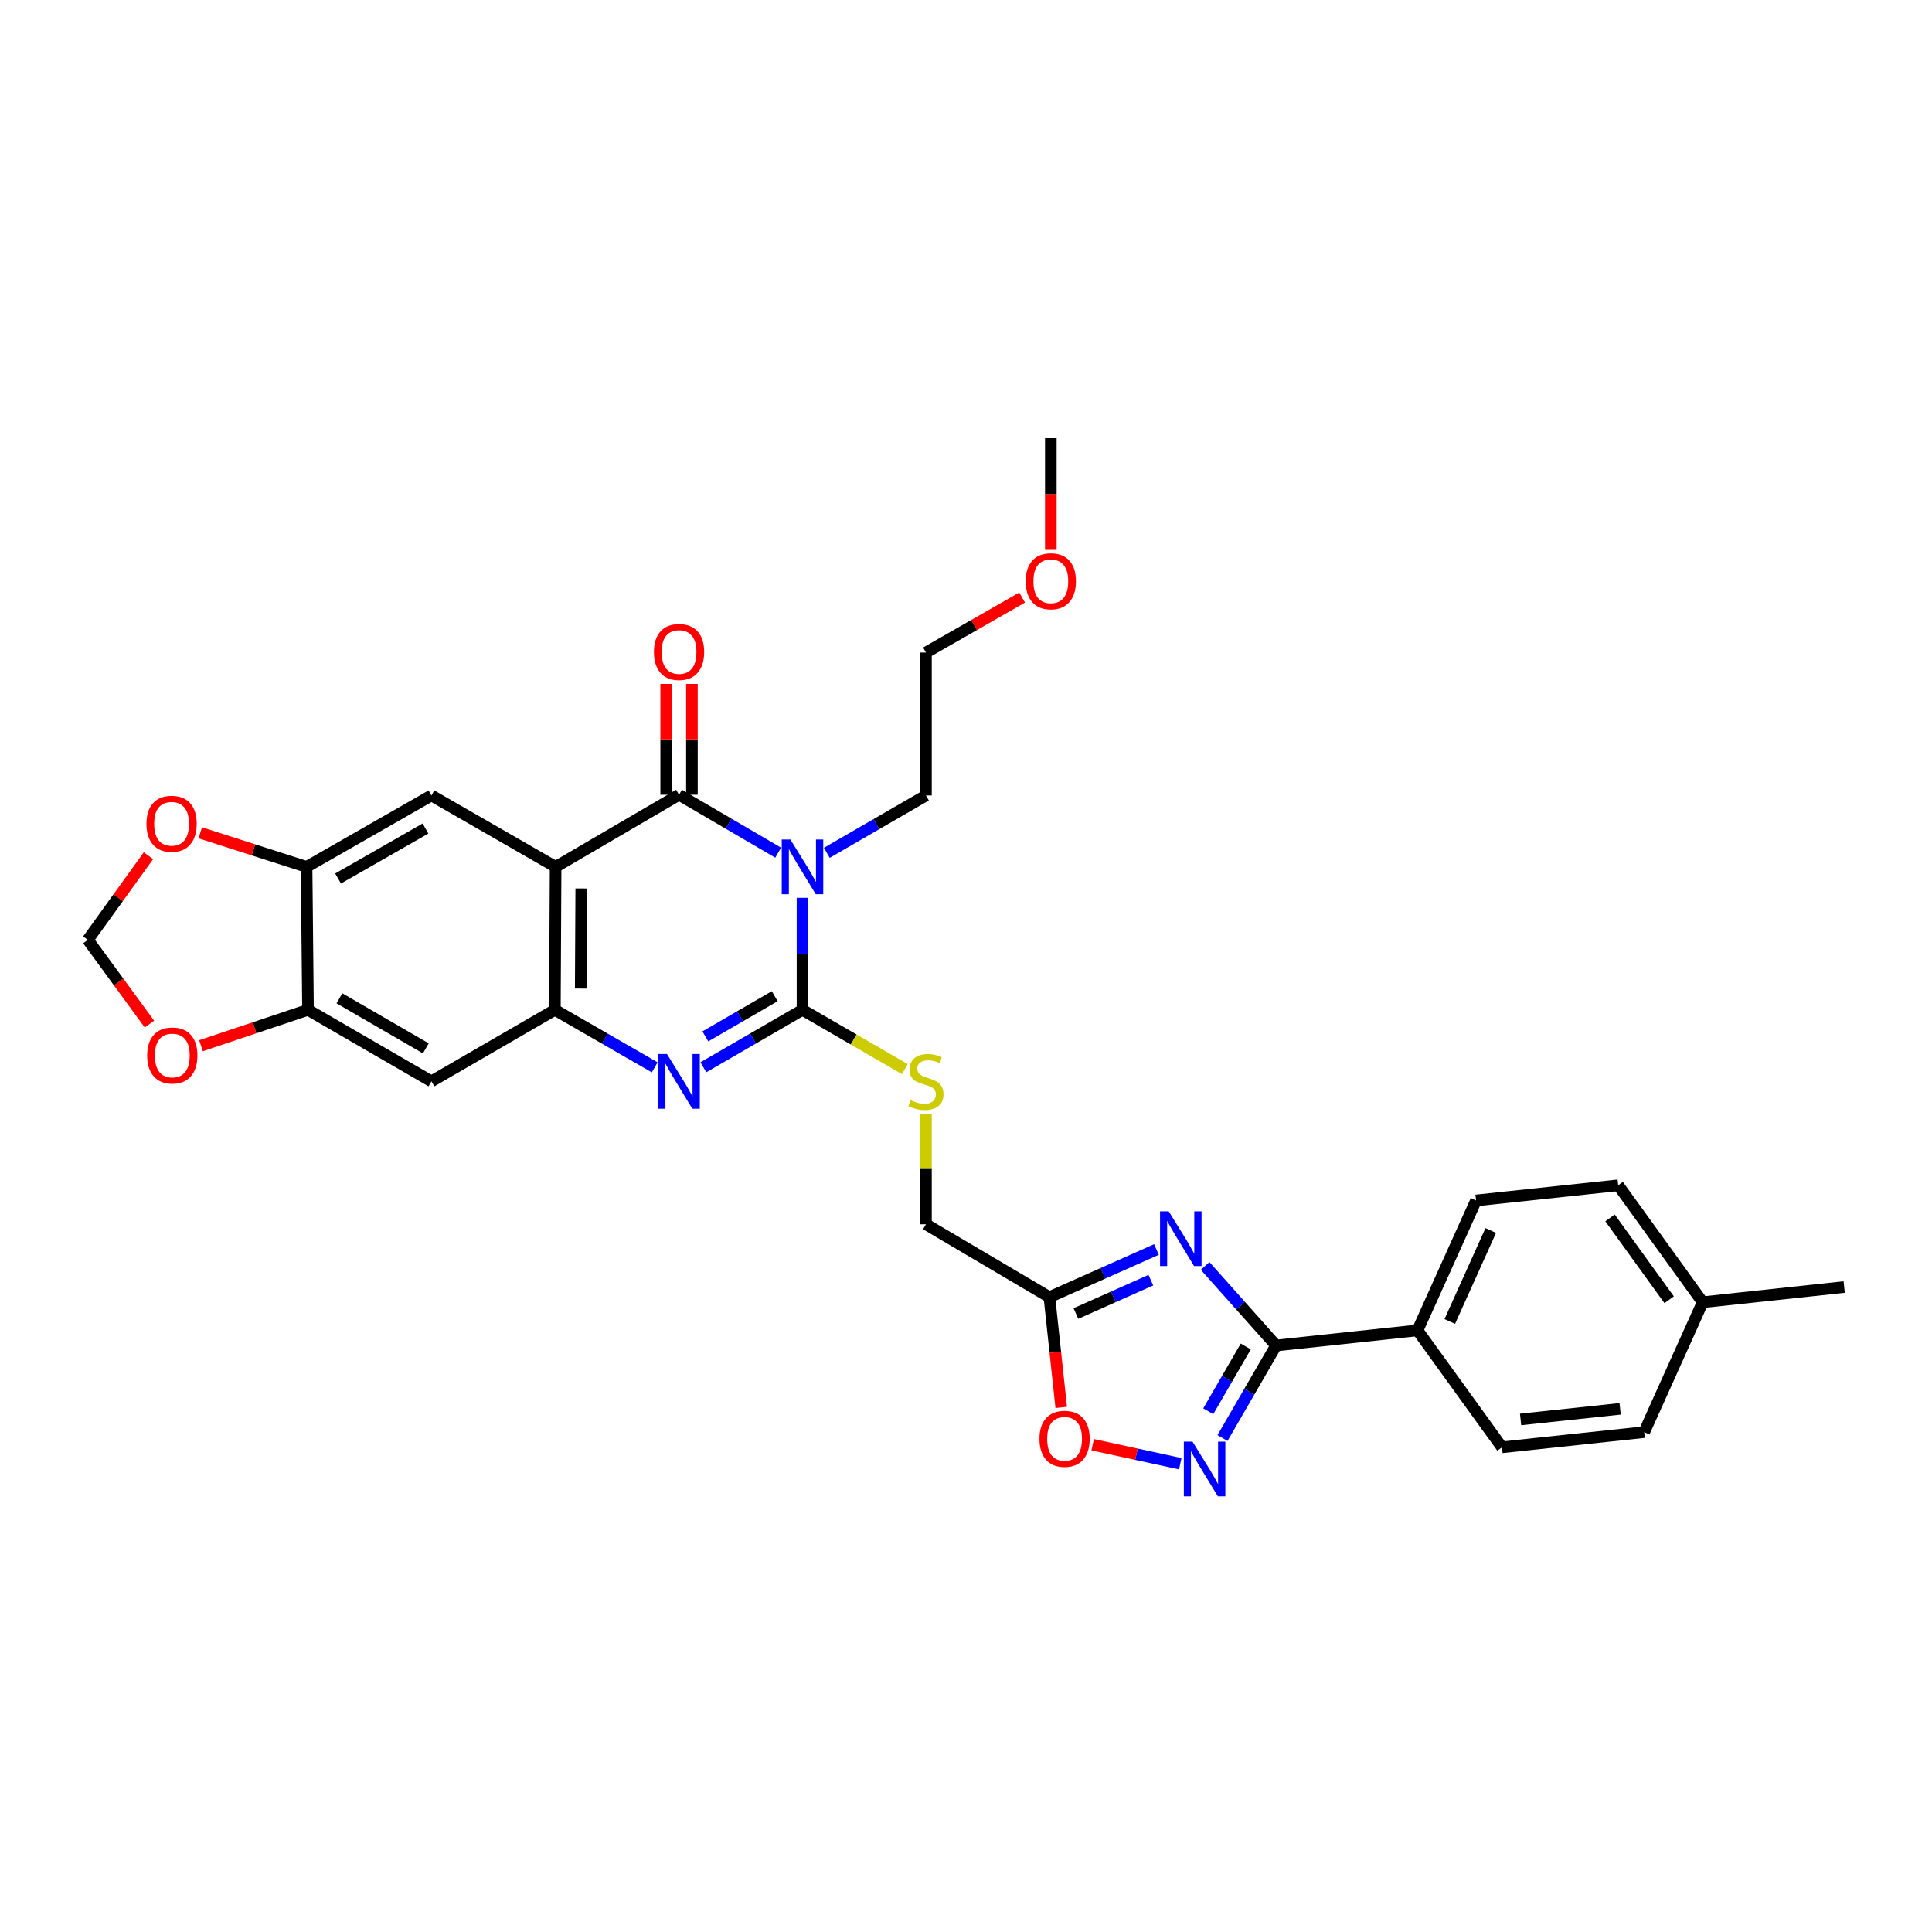 <?xml version='1.0' encoding='iso-8859-1'?>
<svg version='1.1' baseProfile='full'
              xmlns='http://www.w3.org/2000/svg'
                      xmlns:rdkit='http://www.rdkit.org/xml'
                      xmlns:xlink='http://www.w3.org/1999/xlink'
                  xml:space='preserve'
width='1000px' height='1000px' viewBox='0 0 1000 1000'>
<!-- END OF HEADER -->
<rect style='opacity:1.0;fill:#FFFFFF;stroke:none' width='1000' height='1000' x='0' y='0'> </rect>
<path class='bond-0' d='M 415.372,464.713 L 415.372,493.704' style='fill:none;fill-rule:evenodd;stroke:#0000FF;stroke-width:6px;stroke-linecap:butt;stroke-linejoin:miter;stroke-opacity:1' />
<path class='bond-0' d='M 415.372,493.704 L 415.372,522.696' style='fill:none;fill-rule:evenodd;stroke:#000000;stroke-width:6px;stroke-linecap:butt;stroke-linejoin:miter;stroke-opacity:1' />
<path class='bond-1' d='M 402.782,441.346 L 377.128,426.355' style='fill:none;fill-rule:evenodd;stroke:#0000FF;stroke-width:6px;stroke-linecap:butt;stroke-linejoin:miter;stroke-opacity:1' />
<path class='bond-1' d='M 377.128,426.355 L 351.475,411.363' style='fill:none;fill-rule:evenodd;stroke:#000000;stroke-width:6px;stroke-linecap:butt;stroke-linejoin:miter;stroke-opacity:1' />
<path class='bond-21' d='M 427.957,441.422 L 453.617,426.578' style='fill:none;fill-rule:evenodd;stroke:#0000FF;stroke-width:6px;stroke-linecap:butt;stroke-linejoin:miter;stroke-opacity:1' />
<path class='bond-21' d='M 453.617,426.578 L 479.276,411.733' style='fill:none;fill-rule:evenodd;stroke:#000000;stroke-width:6px;stroke-linecap:butt;stroke-linejoin:miter;stroke-opacity:1' />
<path class='bond-3' d='M 415.372,522.696 L 389.716,537.555' style='fill:none;fill-rule:evenodd;stroke:#000000;stroke-width:6px;stroke-linecap:butt;stroke-linejoin:miter;stroke-opacity:1' />
<path class='bond-3' d='M 389.716,537.555 L 364.061,552.414' style='fill:none;fill-rule:evenodd;stroke:#0000FF;stroke-width:6px;stroke-linecap:butt;stroke-linejoin:miter;stroke-opacity:1' />
<path class='bond-3' d='M 400.998,515.625 L 383.039,526.026' style='fill:none;fill-rule:evenodd;stroke:#000000;stroke-width:6px;stroke-linecap:butt;stroke-linejoin:miter;stroke-opacity:1' />
<path class='bond-3' d='M 383.039,526.026 L 365.081,536.427' style='fill:none;fill-rule:evenodd;stroke:#0000FF;stroke-width:6px;stroke-linecap:butt;stroke-linejoin:miter;stroke-opacity:1' />
<path class='bond-14' d='M 415.372,522.696 L 441.861,538.036' style='fill:none;fill-rule:evenodd;stroke:#000000;stroke-width:6px;stroke-linecap:butt;stroke-linejoin:miter;stroke-opacity:1' />
<path class='bond-14' d='M 441.861,538.036 L 468.35,553.376' style='fill:none;fill-rule:evenodd;stroke:#CCCC00;stroke-width:6px;stroke-linecap:butt;stroke-linejoin:miter;stroke-opacity:1' />
<path class='bond-2' d='M 351.475,411.363 L 287.586,448.703' style='fill:none;fill-rule:evenodd;stroke:#000000;stroke-width:6px;stroke-linecap:butt;stroke-linejoin:miter;stroke-opacity:1' />
<path class='bond-16' d='M 358.136,411.363 L 358.136,382.679' style='fill:none;fill-rule:evenodd;stroke:#000000;stroke-width:6px;stroke-linecap:butt;stroke-linejoin:miter;stroke-opacity:1' />
<path class='bond-16' d='M 358.136,382.679 L 358.136,353.995' style='fill:none;fill-rule:evenodd;stroke:#FF0000;stroke-width:6px;stroke-linecap:butt;stroke-linejoin:miter;stroke-opacity:1' />
<path class='bond-16' d='M 344.814,411.363 L 344.814,382.679' style='fill:none;fill-rule:evenodd;stroke:#000000;stroke-width:6px;stroke-linecap:butt;stroke-linejoin:miter;stroke-opacity:1' />
<path class='bond-16' d='M 344.814,382.679 L 344.814,353.995' style='fill:none;fill-rule:evenodd;stroke:#FF0000;stroke-width:6px;stroke-linecap:butt;stroke-linejoin:miter;stroke-opacity:1' />
<path class='bond-5' d='M 287.586,448.703 L 287.201,522.696' style='fill:none;fill-rule:evenodd;stroke:#000000;stroke-width:6px;stroke-linecap:butt;stroke-linejoin:miter;stroke-opacity:1' />
<path class='bond-5' d='M 300.85,459.872 L 300.581,511.666' style='fill:none;fill-rule:evenodd;stroke:#000000;stroke-width:6px;stroke-linecap:butt;stroke-linejoin:miter;stroke-opacity:1' />
<path class='bond-9' d='M 287.586,448.703 L 223.311,411.733' style='fill:none;fill-rule:evenodd;stroke:#000000;stroke-width:6px;stroke-linecap:butt;stroke-linejoin:miter;stroke-opacity:1' />
<path class='bond-31' d='M 338.881,552.452 L 313.041,537.574' style='fill:none;fill-rule:evenodd;stroke:#0000FF;stroke-width:6px;stroke-linecap:butt;stroke-linejoin:miter;stroke-opacity:1' />
<path class='bond-31' d='M 313.041,537.574 L 287.201,522.696' style='fill:none;fill-rule:evenodd;stroke:#000000;stroke-width:6px;stroke-linecap:butt;stroke-linejoin:miter;stroke-opacity:1' />
<path class='bond-4' d='M 598.576,646.743 L 570.871,659.074' style='fill:none;fill-rule:evenodd;stroke:#0000FF;stroke-width:6px;stroke-linecap:butt;stroke-linejoin:miter;stroke-opacity:1' />
<path class='bond-4' d='M 570.871,659.074 L 543.165,671.406' style='fill:none;fill-rule:evenodd;stroke:#000000;stroke-width:6px;stroke-linecap:butt;stroke-linejoin:miter;stroke-opacity:1' />
<path class='bond-4' d='M 595.682,662.613 L 576.288,671.246' style='fill:none;fill-rule:evenodd;stroke:#0000FF;stroke-width:6px;stroke-linecap:butt;stroke-linejoin:miter;stroke-opacity:1' />
<path class='bond-4' d='M 576.288,671.246 L 556.894,679.878' style='fill:none;fill-rule:evenodd;stroke:#000000;stroke-width:6px;stroke-linecap:butt;stroke-linejoin:miter;stroke-opacity:1' />
<path class='bond-6' d='M 623.77,655.253 L 642.131,675.842' style='fill:none;fill-rule:evenodd;stroke:#0000FF;stroke-width:6px;stroke-linecap:butt;stroke-linejoin:miter;stroke-opacity:1' />
<path class='bond-6' d='M 642.131,675.842 L 660.493,696.43' style='fill:none;fill-rule:evenodd;stroke:#000000;stroke-width:6px;stroke-linecap:butt;stroke-linejoin:miter;stroke-opacity:1' />
<path class='bond-11' d='M 287.201,522.696 L 223.311,559.703' style='fill:none;fill-rule:evenodd;stroke:#000000;stroke-width:6px;stroke-linecap:butt;stroke-linejoin:miter;stroke-opacity:1' />
<path class='bond-15' d='M 660.493,696.43 L 733.708,688.607' style='fill:none;fill-rule:evenodd;stroke:#000000;stroke-width:6px;stroke-linecap:butt;stroke-linejoin:miter;stroke-opacity:1' />
<path class='bond-34' d='M 660.493,696.43 L 646.627,720.379' style='fill:none;fill-rule:evenodd;stroke:#000000;stroke-width:6px;stroke-linecap:butt;stroke-linejoin:miter;stroke-opacity:1' />
<path class='bond-34' d='M 646.627,720.379 L 632.761,744.328' style='fill:none;fill-rule:evenodd;stroke:#0000FF;stroke-width:6px;stroke-linecap:butt;stroke-linejoin:miter;stroke-opacity:1' />
<path class='bond-34' d='M 644.804,696.939 L 635.097,713.704' style='fill:none;fill-rule:evenodd;stroke:#000000;stroke-width:6px;stroke-linecap:butt;stroke-linejoin:miter;stroke-opacity:1' />
<path class='bond-34' d='M 635.097,713.704 L 625.391,730.468' style='fill:none;fill-rule:evenodd;stroke:#0000FF;stroke-width:6px;stroke-linecap:butt;stroke-linejoin:miter;stroke-opacity:1' />
<path class='bond-7' d='M 610.9,757.607 L 588.228,752.698' style='fill:none;fill-rule:evenodd;stroke:#0000FF;stroke-width:6px;stroke-linecap:butt;stroke-linejoin:miter;stroke-opacity:1' />
<path class='bond-7' d='M 588.228,752.698 L 565.557,747.79' style='fill:none;fill-rule:evenodd;stroke:#FF0000;stroke-width:6px;stroke-linecap:butt;stroke-linejoin:miter;stroke-opacity:1' />
<path class='bond-8' d='M 543.165,671.406 L 479.276,633.688' style='fill:none;fill-rule:evenodd;stroke:#000000;stroke-width:6px;stroke-linecap:butt;stroke-linejoin:miter;stroke-opacity:1' />
<path class='bond-10' d='M 543.165,671.406 L 546.228,699.944' style='fill:none;fill-rule:evenodd;stroke:#000000;stroke-width:6px;stroke-linecap:butt;stroke-linejoin:miter;stroke-opacity:1' />
<path class='bond-10' d='M 546.228,699.944 L 549.291,728.482' style='fill:none;fill-rule:evenodd;stroke:#FF0000;stroke-width:6px;stroke-linecap:butt;stroke-linejoin:miter;stroke-opacity:1' />
<path class='bond-12' d='M 223.311,411.733 L 158.682,448.703' style='fill:none;fill-rule:evenodd;stroke:#000000;stroke-width:6px;stroke-linecap:butt;stroke-linejoin:miter;stroke-opacity:1' />
<path class='bond-12' d='M 220.232,428.843 L 174.992,454.722' style='fill:none;fill-rule:evenodd;stroke:#000000;stroke-width:6px;stroke-linecap:butt;stroke-linejoin:miter;stroke-opacity:1' />
<path class='bond-32' d='M 223.311,559.703 L 159.422,522.696' style='fill:none;fill-rule:evenodd;stroke:#000000;stroke-width:6px;stroke-linecap:butt;stroke-linejoin:miter;stroke-opacity:1' />
<path class='bond-32' d='M 220.406,542.624 L 175.683,516.719' style='fill:none;fill-rule:evenodd;stroke:#000000;stroke-width:6px;stroke-linecap:butt;stroke-linejoin:miter;stroke-opacity:1' />
<path class='bond-13' d='M 158.682,448.703 L 159.422,522.696' style='fill:none;fill-rule:evenodd;stroke:#000000;stroke-width:6px;stroke-linecap:butt;stroke-linejoin:miter;stroke-opacity:1' />
<path class='bond-17' d='M 158.682,448.703 L 131.164,439.883' style='fill:none;fill-rule:evenodd;stroke:#000000;stroke-width:6px;stroke-linecap:butt;stroke-linejoin:miter;stroke-opacity:1' />
<path class='bond-17' d='M 131.164,439.883 L 103.647,431.062' style='fill:none;fill-rule:evenodd;stroke:#FF0000;stroke-width:6px;stroke-linecap:butt;stroke-linejoin:miter;stroke-opacity:1' />
<path class='bond-18' d='M 159.422,522.696 L 131.728,531.976' style='fill:none;fill-rule:evenodd;stroke:#000000;stroke-width:6px;stroke-linecap:butt;stroke-linejoin:miter;stroke-opacity:1' />
<path class='bond-18' d='M 131.728,531.976 L 104.034,541.256' style='fill:none;fill-rule:evenodd;stroke:#FF0000;stroke-width:6px;stroke-linecap:butt;stroke-linejoin:miter;stroke-opacity:1' />
<path class='bond-20' d='M 479.276,576.433 L 479.276,605.06' style='fill:none;fill-rule:evenodd;stroke:#CCCC00;stroke-width:6px;stroke-linecap:butt;stroke-linejoin:miter;stroke-opacity:1' />
<path class='bond-20' d='M 479.276,605.06 L 479.276,633.688' style='fill:none;fill-rule:evenodd;stroke:#000000;stroke-width:6px;stroke-linecap:butt;stroke-linejoin:miter;stroke-opacity:1' />
<path class='bond-22' d='M 733.708,688.607 L 764.002,621.35' style='fill:none;fill-rule:evenodd;stroke:#000000;stroke-width:6px;stroke-linecap:butt;stroke-linejoin:miter;stroke-opacity:1' />
<path class='bond-22' d='M 750.4,683.99 L 771.606,636.91' style='fill:none;fill-rule:evenodd;stroke:#000000;stroke-width:6px;stroke-linecap:butt;stroke-linejoin:miter;stroke-opacity:1' />
<path class='bond-23' d='M 733.708,688.607 L 777.429,749.128' style='fill:none;fill-rule:evenodd;stroke:#000000;stroke-width:6px;stroke-linecap:butt;stroke-linejoin:miter;stroke-opacity:1' />
<path class='bond-19' d='M 76.837,442.92 L 61.146,464.689' style='fill:none;fill-rule:evenodd;stroke:#FF0000;stroke-width:6px;stroke-linecap:butt;stroke-linejoin:miter;stroke-opacity:1' />
<path class='bond-19' d='M 61.146,464.689 L 45.455,486.458' style='fill:none;fill-rule:evenodd;stroke:#000000;stroke-width:6px;stroke-linecap:butt;stroke-linejoin:miter;stroke-opacity:1' />
<path class='bond-33' d='M 77.352,530.061 L 61.403,508.26' style='fill:none;fill-rule:evenodd;stroke:#FF0000;stroke-width:6px;stroke-linecap:butt;stroke-linejoin:miter;stroke-opacity:1' />
<path class='bond-33' d='M 61.403,508.26 L 45.455,486.458' style='fill:none;fill-rule:evenodd;stroke:#000000;stroke-width:6px;stroke-linecap:butt;stroke-linejoin:miter;stroke-opacity:1' />
<path class='bond-28' d='M 479.276,411.733 L 479.276,337.756' style='fill:none;fill-rule:evenodd;stroke:#000000;stroke-width:6px;stroke-linecap:butt;stroke-linejoin:miter;stroke-opacity:1' />
<path class='bond-25' d='M 764.002,621.35 L 837.58,613.504' style='fill:none;fill-rule:evenodd;stroke:#000000;stroke-width:6px;stroke-linecap:butt;stroke-linejoin:miter;stroke-opacity:1' />
<path class='bond-24' d='M 777.429,749.128 L 851.036,741.275' style='fill:none;fill-rule:evenodd;stroke:#000000;stroke-width:6px;stroke-linecap:butt;stroke-linejoin:miter;stroke-opacity:1' />
<path class='bond-24' d='M 787.056,734.703 L 838.582,729.206' style='fill:none;fill-rule:evenodd;stroke:#000000;stroke-width:6px;stroke-linecap:butt;stroke-linejoin:miter;stroke-opacity:1' />
<path class='bond-26' d='M 851.036,741.275 L 881.301,674.033' style='fill:none;fill-rule:evenodd;stroke:#000000;stroke-width:6px;stroke-linecap:butt;stroke-linejoin:miter;stroke-opacity:1' />
<path class='bond-35' d='M 837.58,613.504 L 881.301,674.033' style='fill:none;fill-rule:evenodd;stroke:#000000;stroke-width:6px;stroke-linecap:butt;stroke-linejoin:miter;stroke-opacity:1' />
<path class='bond-35' d='M 833.338,630.384 L 863.943,672.755' style='fill:none;fill-rule:evenodd;stroke:#000000;stroke-width:6px;stroke-linecap:butt;stroke-linejoin:miter;stroke-opacity:1' />
<path class='bond-29' d='M 881.301,674.033 L 954.545,666.173' style='fill:none;fill-rule:evenodd;stroke:#000000;stroke-width:6px;stroke-linecap:butt;stroke-linejoin:miter;stroke-opacity:1' />
<path class='bond-27' d='M 529.044,309.281 L 504.16,323.518' style='fill:none;fill-rule:evenodd;stroke:#FF0000;stroke-width:6px;stroke-linecap:butt;stroke-linejoin:miter;stroke-opacity:1' />
<path class='bond-27' d='M 504.16,323.518 L 479.276,337.756' style='fill:none;fill-rule:evenodd;stroke:#000000;stroke-width:6px;stroke-linecap:butt;stroke-linejoin:miter;stroke-opacity:1' />
<path class='bond-30' d='M 543.905,284.608 L 543.905,255.701' style='fill:none;fill-rule:evenodd;stroke:#FF0000;stroke-width:6px;stroke-linecap:butt;stroke-linejoin:miter;stroke-opacity:1' />
<path class='bond-30' d='M 543.905,255.701 L 543.905,226.793' style='fill:none;fill-rule:evenodd;stroke:#000000;stroke-width:6px;stroke-linecap:butt;stroke-linejoin:miter;stroke-opacity:1' />
<path  class='atom-0' d='M 409.112 434.543
L 418.392 449.543
Q 419.312 451.023, 420.792 453.703
Q 422.272 456.383, 422.352 456.543
L 422.352 434.543
L 426.112 434.543
L 426.112 462.863
L 422.232 462.863
L 412.272 446.463
Q 411.112 444.543, 409.872 442.343
Q 408.672 440.143, 408.312 439.463
L 408.312 462.863
L 404.632 462.863
L 404.632 434.543
L 409.112 434.543
' fill='#0000FF'/>
<path  class='atom-4' d='M 345.215 545.543
L 354.495 560.543
Q 355.415 562.023, 356.895 564.703
Q 358.375 567.383, 358.455 567.543
L 358.455 545.543
L 362.215 545.543
L 362.215 573.863
L 358.335 573.863
L 348.375 557.463
Q 347.215 555.543, 345.975 553.343
Q 344.775 551.143, 344.415 550.463
L 344.415 573.863
L 340.735 573.863
L 340.735 545.543
L 345.215 545.543
' fill='#0000FF'/>
<path  class='atom-5' d='M 604.917 626.974
L 614.197 641.974
Q 615.117 643.454, 616.597 646.134
Q 618.077 648.814, 618.157 648.974
L 618.157 626.974
L 621.917 626.974
L 621.917 655.294
L 618.037 655.294
L 608.077 638.894
Q 606.917 636.974, 605.677 634.774
Q 604.477 632.574, 604.117 631.894
L 604.117 655.294
L 600.437 655.294
L 600.437 626.974
L 604.917 626.974
' fill='#0000FF'/>
<path  class='atom-8' d='M 617.233 746.174
L 626.513 761.174
Q 627.433 762.654, 628.913 765.334
Q 630.393 768.014, 630.473 768.174
L 630.473 746.174
L 634.233 746.174
L 634.233 774.494
L 630.353 774.494
L 620.393 758.094
Q 619.233 756.174, 617.993 753.974
Q 616.793 751.774, 616.433 751.094
L 616.433 774.494
L 612.753 774.494
L 612.753 746.174
L 617.233 746.174
' fill='#0000FF'/>
<path  class='atom-11' d='M 538.026 744.723
Q 538.026 737.923, 541.386 734.123
Q 544.746 730.323, 551.026 730.323
Q 557.306 730.323, 560.666 734.123
Q 564.026 737.923, 564.026 744.723
Q 564.026 751.603, 560.626 755.523
Q 557.226 759.403, 551.026 759.403
Q 544.786 759.403, 541.386 755.523
Q 538.026 751.643, 538.026 744.723
M 551.026 756.203
Q 555.346 756.203, 557.666 753.323
Q 560.026 750.403, 560.026 744.723
Q 560.026 739.163, 557.666 736.363
Q 555.346 733.523, 551.026 733.523
Q 546.706 733.523, 544.346 736.323
Q 542.026 739.123, 542.026 744.723
Q 542.026 750.443, 544.346 753.323
Q 546.706 756.203, 551.026 756.203
' fill='#FF0000'/>
<path  class='atom-15' d='M 471.276 569.423
Q 471.596 569.543, 472.916 570.103
Q 474.236 570.663, 475.676 571.023
Q 477.156 571.343, 478.596 571.343
Q 481.276 571.343, 482.836 570.063
Q 484.396 568.743, 484.396 566.463
Q 484.396 564.903, 483.596 563.943
Q 482.836 562.983, 481.636 562.463
Q 480.436 561.943, 478.436 561.343
Q 475.916 560.583, 474.396 559.863
Q 472.916 559.143, 471.836 557.623
Q 470.796 556.103, 470.796 553.543
Q 470.796 549.983, 473.196 547.783
Q 475.636 545.583, 480.436 545.583
Q 483.716 545.583, 487.436 547.143
L 486.516 550.223
Q 483.116 548.823, 480.556 548.823
Q 477.796 548.823, 476.276 549.983
Q 474.756 551.103, 474.796 553.063
Q 474.796 554.583, 475.556 555.503
Q 476.356 556.423, 477.476 556.943
Q 478.636 557.463, 480.556 558.063
Q 483.116 558.863, 484.636 559.663
Q 486.156 560.463, 487.236 562.103
Q 488.356 563.703, 488.356 566.463
Q 488.356 570.383, 485.716 572.503
Q 483.116 574.583, 478.756 574.583
Q 476.236 574.583, 474.316 574.023
Q 472.436 573.503, 470.196 572.583
L 471.276 569.423
' fill='#CCCC00'/>
<path  class='atom-17' d='M 338.475 337.466
Q 338.475 330.666, 341.835 326.866
Q 345.195 323.066, 351.475 323.066
Q 357.755 323.066, 361.115 326.866
Q 364.475 330.666, 364.475 337.466
Q 364.475 344.346, 361.075 348.266
Q 357.675 352.146, 351.475 352.146
Q 345.235 352.146, 341.835 348.266
Q 338.475 344.386, 338.475 337.466
M 351.475 348.946
Q 355.795 348.946, 358.115 346.066
Q 360.475 343.146, 360.475 337.466
Q 360.475 331.906, 358.115 329.106
Q 355.795 326.266, 351.475 326.266
Q 347.155 326.266, 344.795 329.066
Q 342.475 331.866, 342.475 337.466
Q 342.475 343.186, 344.795 346.066
Q 347.155 348.946, 351.475 348.946
' fill='#FF0000'/>
<path  class='atom-18' d='M 75.812 426.387
Q 75.812 419.587, 79.172 415.787
Q 82.532 411.987, 88.812 411.987
Q 95.092 411.987, 98.452 415.787
Q 101.812 419.587, 101.812 426.387
Q 101.812 433.267, 98.412 437.187
Q 95.012 441.067, 88.812 441.067
Q 82.572 441.067, 79.172 437.187
Q 75.812 433.307, 75.812 426.387
M 88.812 437.867
Q 93.132 437.867, 95.452 434.987
Q 97.812 432.067, 97.812 426.387
Q 97.812 420.827, 95.452 418.027
Q 93.132 415.187, 88.812 415.187
Q 84.492 415.187, 82.132 417.987
Q 79.812 420.787, 79.812 426.387
Q 79.812 432.107, 82.132 434.987
Q 84.492 437.867, 88.812 437.867
' fill='#FF0000'/>
<path  class='atom-19' d='M 76.182 546.312
Q 76.182 539.512, 79.542 535.712
Q 82.902 531.912, 89.182 531.912
Q 95.462 531.912, 98.822 535.712
Q 102.182 539.512, 102.182 546.312
Q 102.182 553.192, 98.782 557.112
Q 95.382 560.992, 89.182 560.992
Q 82.942 560.992, 79.542 557.112
Q 76.182 553.232, 76.182 546.312
M 89.182 557.792
Q 93.502 557.792, 95.822 554.912
Q 98.182 551.992, 98.182 546.312
Q 98.182 540.752, 95.822 537.952
Q 93.502 535.112, 89.182 535.112
Q 84.862 535.112, 82.502 537.912
Q 80.182 540.712, 80.182 546.312
Q 80.182 552.032, 82.502 554.912
Q 84.862 557.792, 89.182 557.792
' fill='#FF0000'/>
<path  class='atom-28' d='M 530.905 300.858
Q 530.905 294.058, 534.265 290.258
Q 537.625 286.458, 543.905 286.458
Q 550.185 286.458, 553.545 290.258
Q 556.905 294.058, 556.905 300.858
Q 556.905 307.738, 553.505 311.658
Q 550.105 315.538, 543.905 315.538
Q 537.665 315.538, 534.265 311.658
Q 530.905 307.778, 530.905 300.858
M 543.905 312.338
Q 548.225 312.338, 550.545 309.458
Q 552.905 306.538, 552.905 300.858
Q 552.905 295.298, 550.545 292.498
Q 548.225 289.658, 543.905 289.658
Q 539.585 289.658, 537.225 292.458
Q 534.905 295.258, 534.905 300.858
Q 534.905 306.578, 537.225 309.458
Q 539.585 312.338, 543.905 312.338
' fill='#FF0000'/>
</svg>
